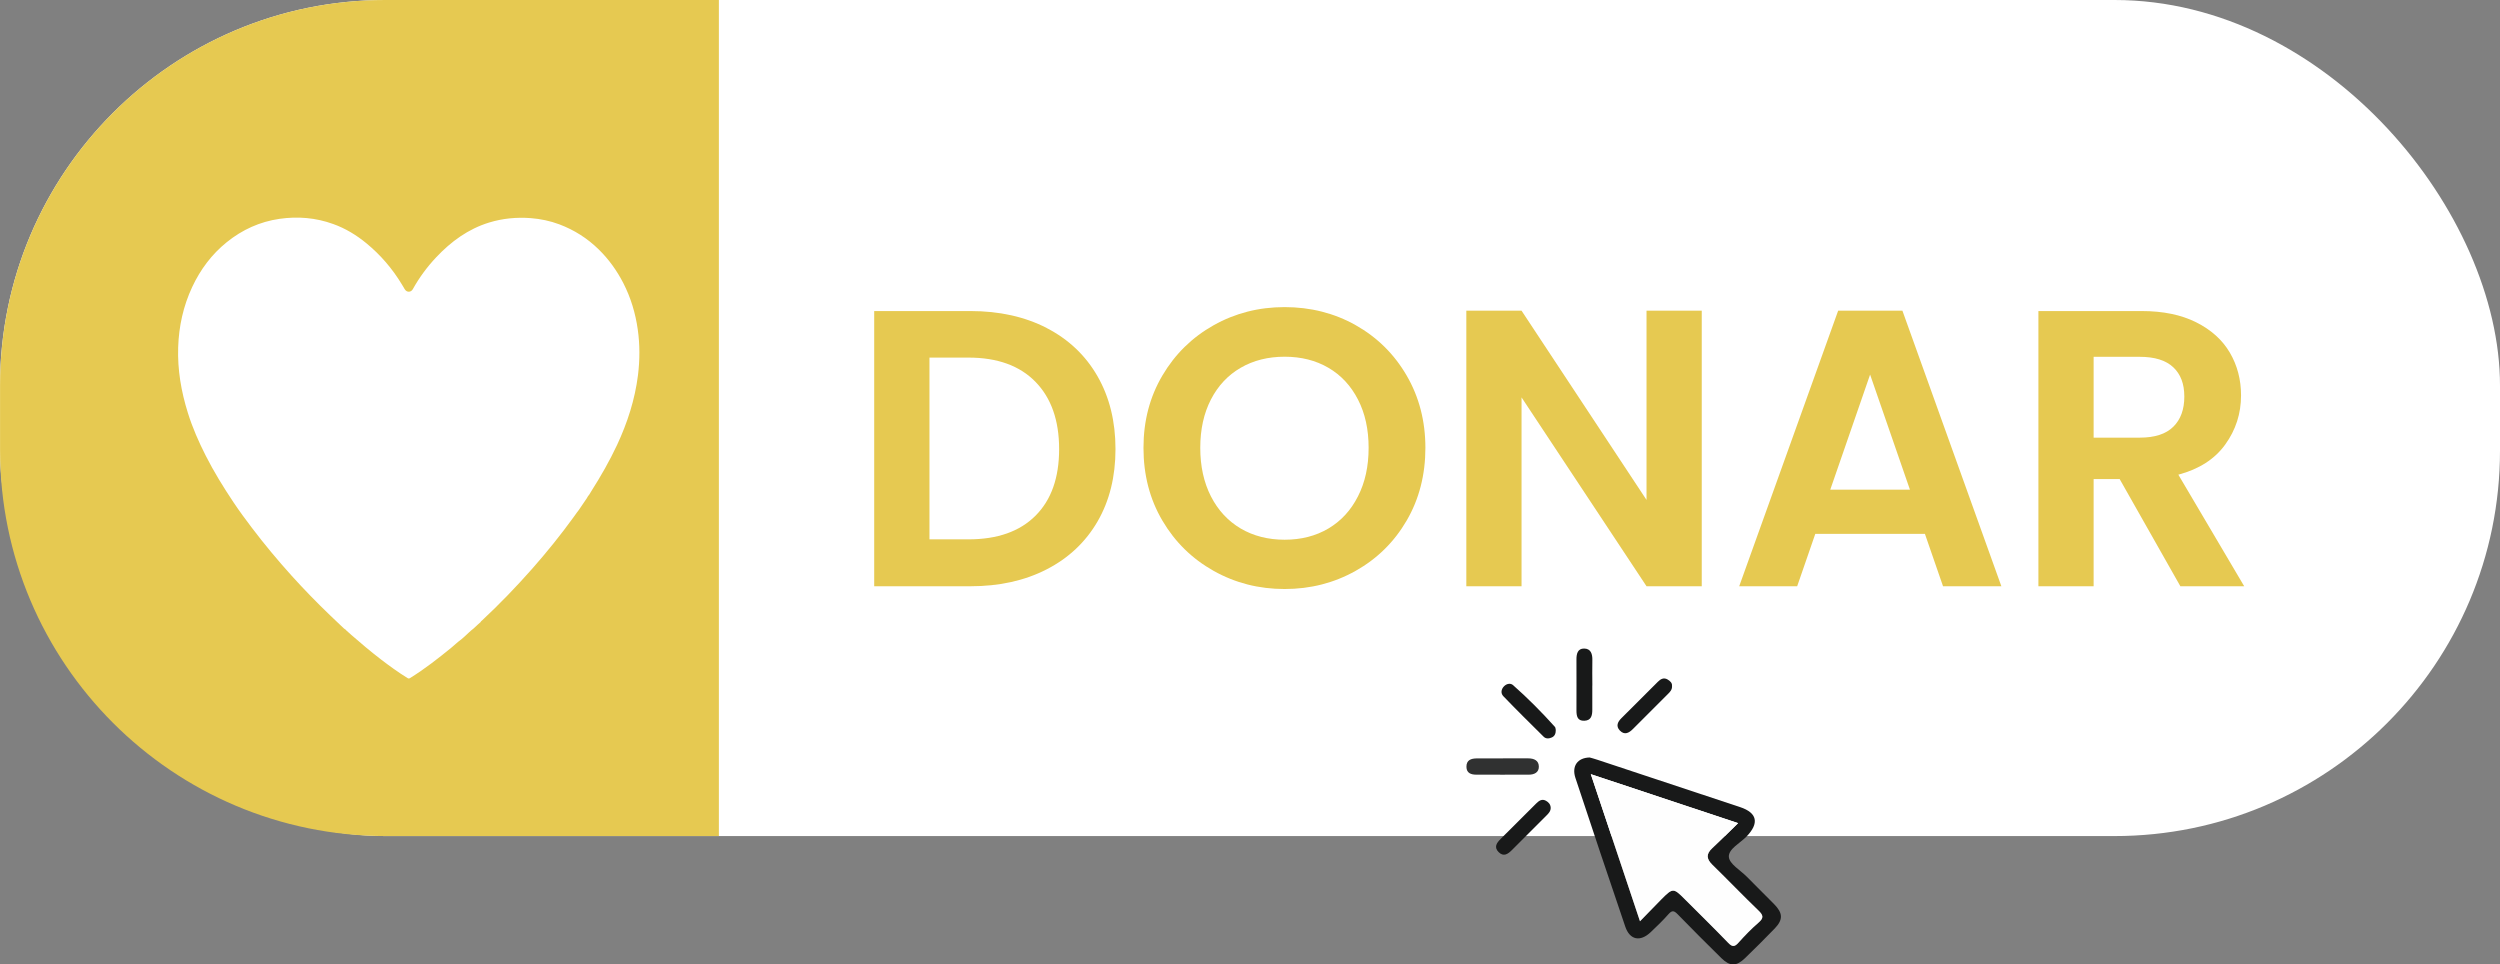 <svg xmlns="http://www.w3.org/2000/svg" id="Layer_1" data-name="Layer 1" viewBox="0 0 481.27 185.66"><rect x="0" y="0" width="481.27" height="185.66" fill="#808080" stroke="none"/><defs><style> .cls-1 { fill: #181919; } .cls-1, .cls-2, .cls-3, .cls-4, .cls-5 { stroke-width: 0px; } .cls-2 { fill: #303131; } .cls-3 { fill: #fff; } .cls-4 { fill: #e6c951; } .cls-5 { fill: #fefefe; } </style></defs><g><rect class="cls-3" width="481.27" height="160.95" rx="74.22" ry="74.22"></rect><path class="cls-4" d="m74.16,0h64.23v160.95h-64.1C33.29,160.95.01,127.66.01,86.67v-12.51C.01,33.23,33.24,0,74.16,0h0Z"></path><path class="cls-3" d="m112.96,95.93l-.31.45c-.41.6-.82,1.21-1.23,1.81-.12.16-.24.31-.36.47-.2.28-.4.56-.6.84-2.51,3.47-5.19,6.79-8.02,10-3.06,3.46-6.26,6.79-9.64,9.94-.1.09-.23.16-.27.31-.17.15-.35.3-.52.46-.1.1-.21.2-.31.29-.2.18-.4.37-.6.55-.55.4-1.01.9-1.52,1.35l-.77.68c-.69.49-1.29,1.09-1.94,1.62-2.54,2.07-5.12,4.09-7.91,5.82-.2.13-.33.13-.53,0-1.78-1.1-3.47-2.33-5.13-3.6-1.96-1.51-3.85-3.1-5.71-4.73-.33-.29-.66-.59-.98-.88-.02-.07-.06-.11-.13-.13-.03-.02-.07-.05-.1-.07-.07-.06-.14-.11-.22-.17-.89-.84-1.78-1.68-2.66-2.53-2.53-2.43-4.98-4.95-7.34-7.56-2.68-2.97-5.24-6.04-7.66-9.23-1.22-1.61-2.42-3.23-3.54-4.91-1.94-2.9-3.77-5.87-5.35-8.98-1.35-2.66-2.55-5.38-3.44-8.24-1.29-4.11-2.01-8.3-1.87-12.62.13-4.05.98-7.94,2.7-11.62,1.58-3.37,3.76-6.3,6.67-8.64,2.97-2.39,6.34-3.93,10.13-4.48,3.53-.51,7-.22,10.36,1,2.34.84,4.45,2.12,6.37,3.7,2.73,2.24,4.99,4.88,6.82,7.9.19.31.37.63.56.94.39.65,1.19.65,1.56,0,1.25-2.25,2.77-4.31,4.53-6.17,2.85-3.02,6.13-5.42,10.16-6.66,2.61-.8,5.28-1.05,8-.85,1.9.15,3.74.53,5.52,1.2,2.87,1.08,5.4,2.69,7.59,4.84,1.94,1.9,3.49,4.07,4.73,6.48,1.44,2.81,2.33,5.79,2.77,8.89.42,2.93.41,5.86.05,8.8-.59,4.72-2.03,9.17-4.03,13.46-1.44,3.07-3.12,6.01-4.94,8.87-.13.21-.26.43-.39.65-.21.23-.36.5-.52.77h.02Z"></path><g><path class="cls-4" d="m201.5,63.15c4.22,2.18,7.49,5.28,9.79,9.3,2.3,4.02,3.45,8.69,3.45,14s-1.15,9.96-3.45,13.93-5.57,7.05-9.79,9.22c-4.23,2.18-9.12,3.26-14.69,3.26h-18.52v-52.98h18.52c5.57,0,10.46,1.09,14.69,3.26h0Zm-2.16,36.13c3.04-3.04,4.55-7.31,4.55-12.83s-1.52-9.83-4.55-12.94-7.34-4.67-12.9-4.67h-7.51v34.99h7.51c5.57,0,9.87-1.52,12.9-4.55Z"></path><path class="cls-4" d="m233.64,109.9c-4.15-2.33-7.44-5.55-9.87-9.68-2.43-4.12-3.64-8.79-3.64-14s1.21-9.8,3.64-13.93c2.43-4.12,5.72-7.35,9.87-9.68,4.15-2.33,8.7-3.49,13.66-3.49s9.58,1.16,13.7,3.49c4.12,2.33,7.39,5.55,9.79,9.68,2.4,4.12,3.61,8.77,3.61,13.93s-1.2,9.88-3.61,14c-2.4,4.12-5.68,7.35-9.83,9.68s-8.7,3.49-13.66,3.49-9.51-1.16-13.66-3.49h0Zm22.09-8.16c2.43-1.44,4.33-3.5,5.69-6.19,1.37-2.68,2.05-5.79,2.05-9.34s-.68-6.64-2.05-9.3-3.26-4.69-5.69-6.11-5.24-2.13-8.43-2.13-6.01.71-8.46,2.13c-2.45,1.42-4.36,3.45-5.73,6.11s-2.05,5.76-2.05,9.3.68,6.65,2.05,9.34c1.37,2.68,3.28,4.74,5.73,6.19,2.45,1.44,5.28,2.16,8.46,2.16s6-.72,8.43-2.16Z"></path><path class="cls-4" d="m327.6,112.86h-10.63l-24.06-36.36v36.36h-10.63v-53.05h10.63l24.06,36.43v-36.43h10.63v53.05Z"></path><path class="cls-4" d="m370.56,102.77h-21.1l-3.49,10.09h-11.16l19.05-53.05h12.37l19.05,53.05h-11.23l-3.49-10.09h0Zm-2.88-8.5l-7.67-22.16-7.67,22.16h15.34Z"></path><path class="cls-4" d="m419.74,112.86l-11.69-20.64h-5.01v20.64h-10.63v-52.98h19.89c4.1,0,7.59.72,10.47,2.16s5.05,3.39,6.49,5.84c1.44,2.46,2.16,5.2,2.16,8.24,0,3.49-1.01,6.64-3.04,9.45-2.02,2.81-5.03,4.74-9.03,5.81l12.68,21.48h-12.3.01Zm-16.7-28.61h8.88c2.88,0,5.03-.69,6.45-2.09,1.42-1.39,2.13-3.33,2.13-5.81s-.71-4.31-2.13-5.65-3.57-2.01-6.45-2.01h-8.88v15.56h0Z"></path></g></g><g id="ql9ebI"><g><path class="cls-1" d="m306.06,145.83c.28.08.89.24,1.48.44,9.15,3.03,18.31,6.06,27.46,9.11,3.29,1.1,3.69,3.08,1.25,5.63-1.25,1.3-3.54,2.42-3.43,3.96.1,1.35,2.22,2.55,3.46,3.81,1.74,1.76,3.51,3.5,5.24,5.26,1.72,1.75,1.77,3,.11,4.72-1.87,1.93-3.77,3.83-5.71,5.7-1.67,1.61-2.9,1.6-4.56-.03-2.82-2.78-5.63-5.58-8.39-8.42-.69-.71-1.07-.82-1.77-.03-1.07,1.22-2.25,2.35-3.43,3.47-2.01,1.91-4.01,1.52-4.89-1.06-3.25-9.53-6.44-19.08-9.6-28.64-.74-2.24.37-3.89,2.78-3.93h0Zm.18,3.2c3.2,9.56,6.28,18.77,9.47,28.32,1.54-1.58,2.8-2.91,4.09-4.2,2.23-2.25,2.35-2.24,4.51-.07,2.8,2.8,5.63,5.57,8.38,8.42.76.79,1.21.83,1.95,0,1.23-1.37,2.51-2.7,3.9-3.9,1.04-.9.91-1.42-.02-2.31-3.01-2.89-5.89-5.91-8.88-8.82-1.16-1.14-1.21-2.08,0-3.2,1.64-1.51,3.2-3.1,4.96-4.81-9.68-3.22-18.92-6.3-28.36-9.43h0Z"></path><path class="cls-2" d="m289.34,145.99h4.86c1.11,0,2.05.41,2.04,1.62,0,1.09-.88,1.52-1.92,1.52-3.38,0-6.76.02-10.13,0-.98,0-1.88-.29-1.89-1.5-.02-1.31.88-1.62,1.98-1.63h5.07,0Z"></path><path class="cls-1" d="m306.53,131.98v4.66c0,1.07-.19,2.05-1.51,2.11-1.39.06-1.54-.93-1.54-2.01,0-3.25.02-6.5,0-9.75-.01-1.11.22-2.14,1.46-2.14,1.33,0,1.63,1.07,1.6,2.25-.04,1.62,0,3.25,0,4.87h0Z"></path><path class="cls-1" d="m321.88,132.07c.03.72-.38,1.12-.78,1.52l-6.72,6.72c-.76.77-1.62,1.28-2.54.33-.81-.84-.44-1.66.29-2.38,2.34-2.33,4.68-4.68,7.02-7.01.53-.53,1.14-.88,1.88-.44.49.29.92.68.84,1.27h.01Z"></path><path class="cls-1" d="m298.52,155.49c.02.63-.36,1.05-.76,1.45l-6.72,6.72c-.75.75-1.58,1.34-2.54.38-.94-.94-.4-1.76.37-2.52,2.3-2.28,4.58-4.58,6.88-6.86.51-.5,1.09-.94,1.87-.5.52.29.87.7.9,1.33h0Z"></path><path class="cls-1" d="m299.5,140.5c.01.67-.18,1.2-.75,1.46-.53.24-1.14.31-1.59-.14-2.61-2.58-5.22-5.16-7.76-7.8-.52-.54-.44-1.32.14-1.91.52-.52,1.25-.64,1.73-.22,2.85,2.52,5.53,5.22,8.07,8.05.12.14.11.4.15.55h0Z"></path><path class="cls-5" d="m306.24,149.03c9.43,3.14,18.67,6.21,28.36,9.43-1.76,1.71-3.33,3.3-4.96,4.81-1.21,1.11-1.16,2.06,0,3.2,2.99,2.91,5.87,5.93,8.88,8.82.93.89,1.06,1.42.02,2.31-1.39,1.2-2.67,2.53-3.9,3.9-.74.83-1.19.79-1.95,0-2.75-2.85-5.58-5.62-8.38-8.42-2.16-2.17-2.28-2.17-4.51.07-1.29,1.3-2.55,2.62-4.09,4.2-3.2-9.56-6.27-18.76-9.47-28.32Z"></path></g></g></svg>